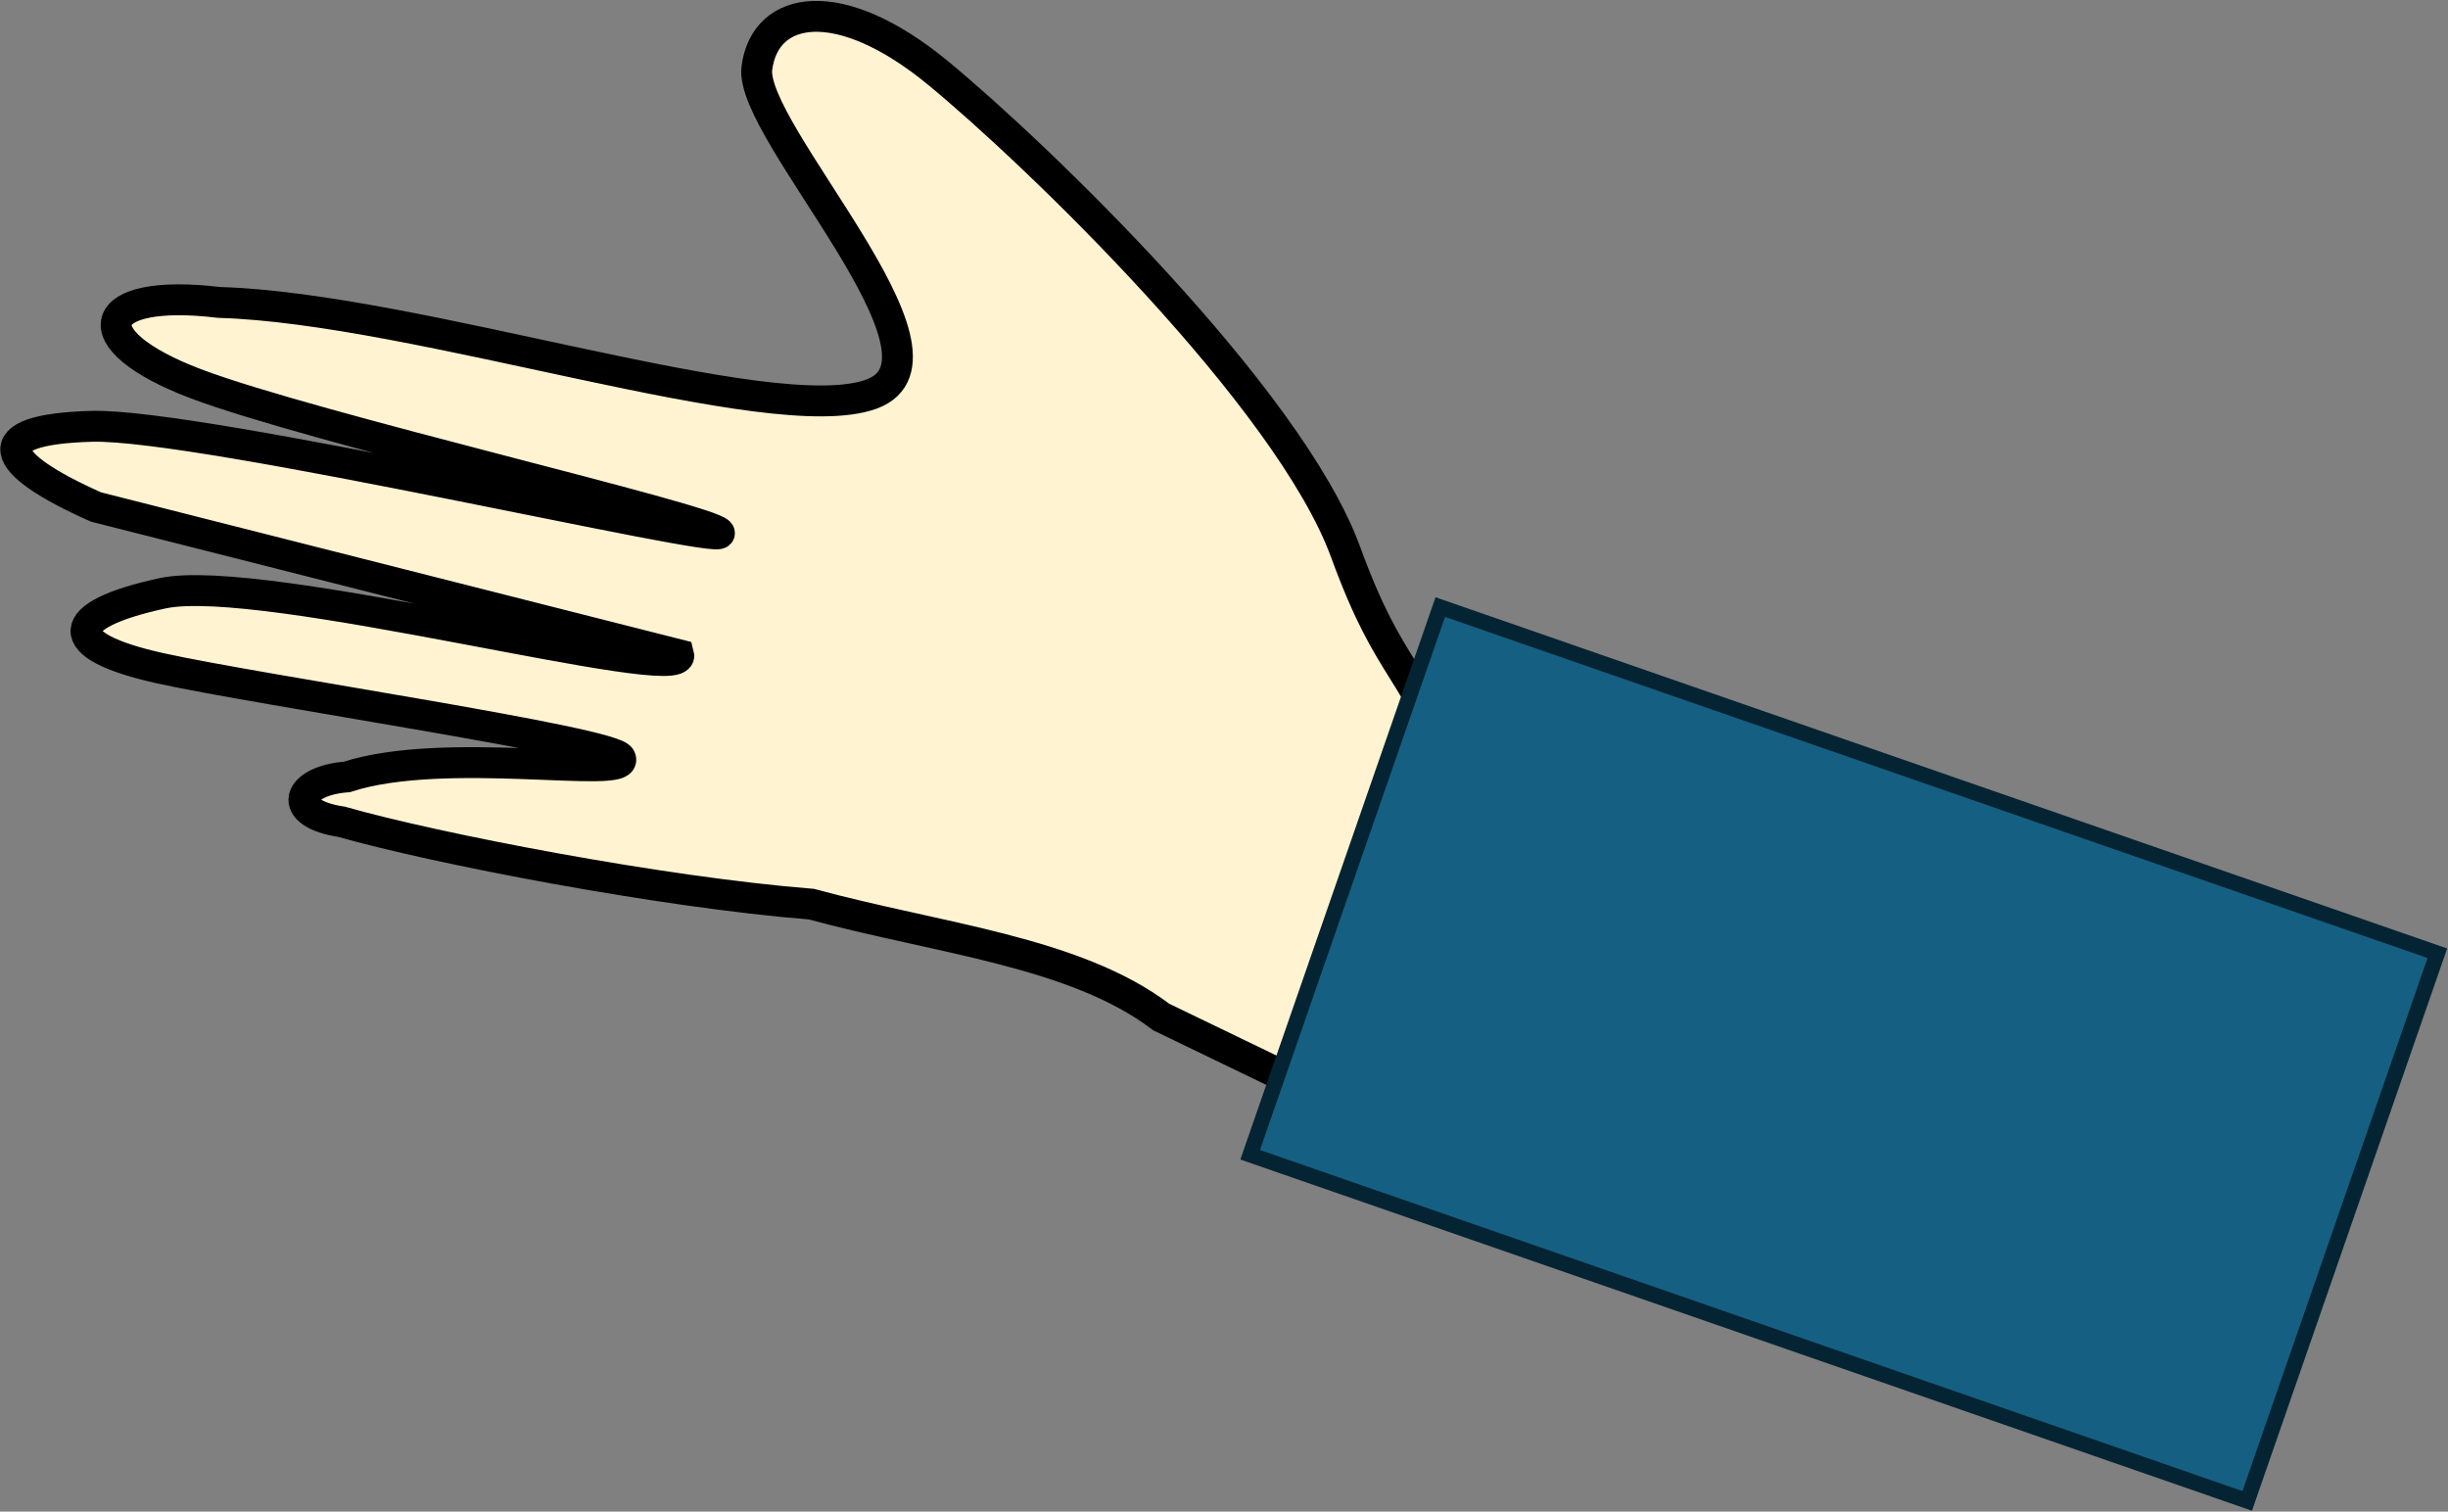 <svg width="1090" height="673" xmlns="http://www.w3.org/2000/svg" xmlns:xlink="http://www.w3.org/1999/xlink" xml:space="preserve" overflow="hidden"><rect width="100%" height="100%" fill="#808080" stroke="none"/><g transform="translate(-1918 -803)"><path d="M2567.99 1153.67C2547.34 1097.29 2537.83 1105.26 2517.18 1048.88 2492.16 980.103 2379.25 871.341 2335.56 835.403 2291.86 799.466 2258.73 805.093 2255.01 833.25 2251.29 861.407 2350.74 962.198 2306.01 978.476 2261.27 994.755 2104.33 940.219 2015.57 937.653 1960.06 930.984 1953.07 954.016 2004.94 973.756 2056.81 993.496 2234.96 1034.29 2238.31 1040.26 2241.66 1046.23 2007.51 991.49 1958.9 992.81 1910.29 994.13 1916.72 1009.16 1960.75 1028.73L2220.2 1094.5C2224.08 1108.96 2034.95 1057.51 1990.37 1067.15 1945.78 1076.8 1944.47 1090.57 1989.23 1100.5 2033.98 1110.43 2192.25 1133.52 2194.26 1140.57 2198.73 1150.23 2116.16 1134.65 2072.49 1148.9 2050.04 1150.61 2044.89 1165.11 2070.12 1168.89 2111.86 1180.8 2212.28 1200.22 2279.29 1205.55 2335.64 1220.88 2396.78 1226.68 2435.03 1255.8L2675.05 1371.68 2728.78 1228.13C2709.05 1201.64 2602.88 1187.41 2567.99 1153.67Z" stroke="#000000" stroke-width="13.75" stroke-miterlimit="8" fill="#FFF3D1" fill-rule="evenodd"/><path d="M2559.3 1073.29 3003.25 1227.41 2918.6 1471.25 2474.65 1317.13Z" stroke="#042433" stroke-width="6.875" stroke-miterlimit="8" fill="#156082" fill-rule="evenodd"/></g></svg>